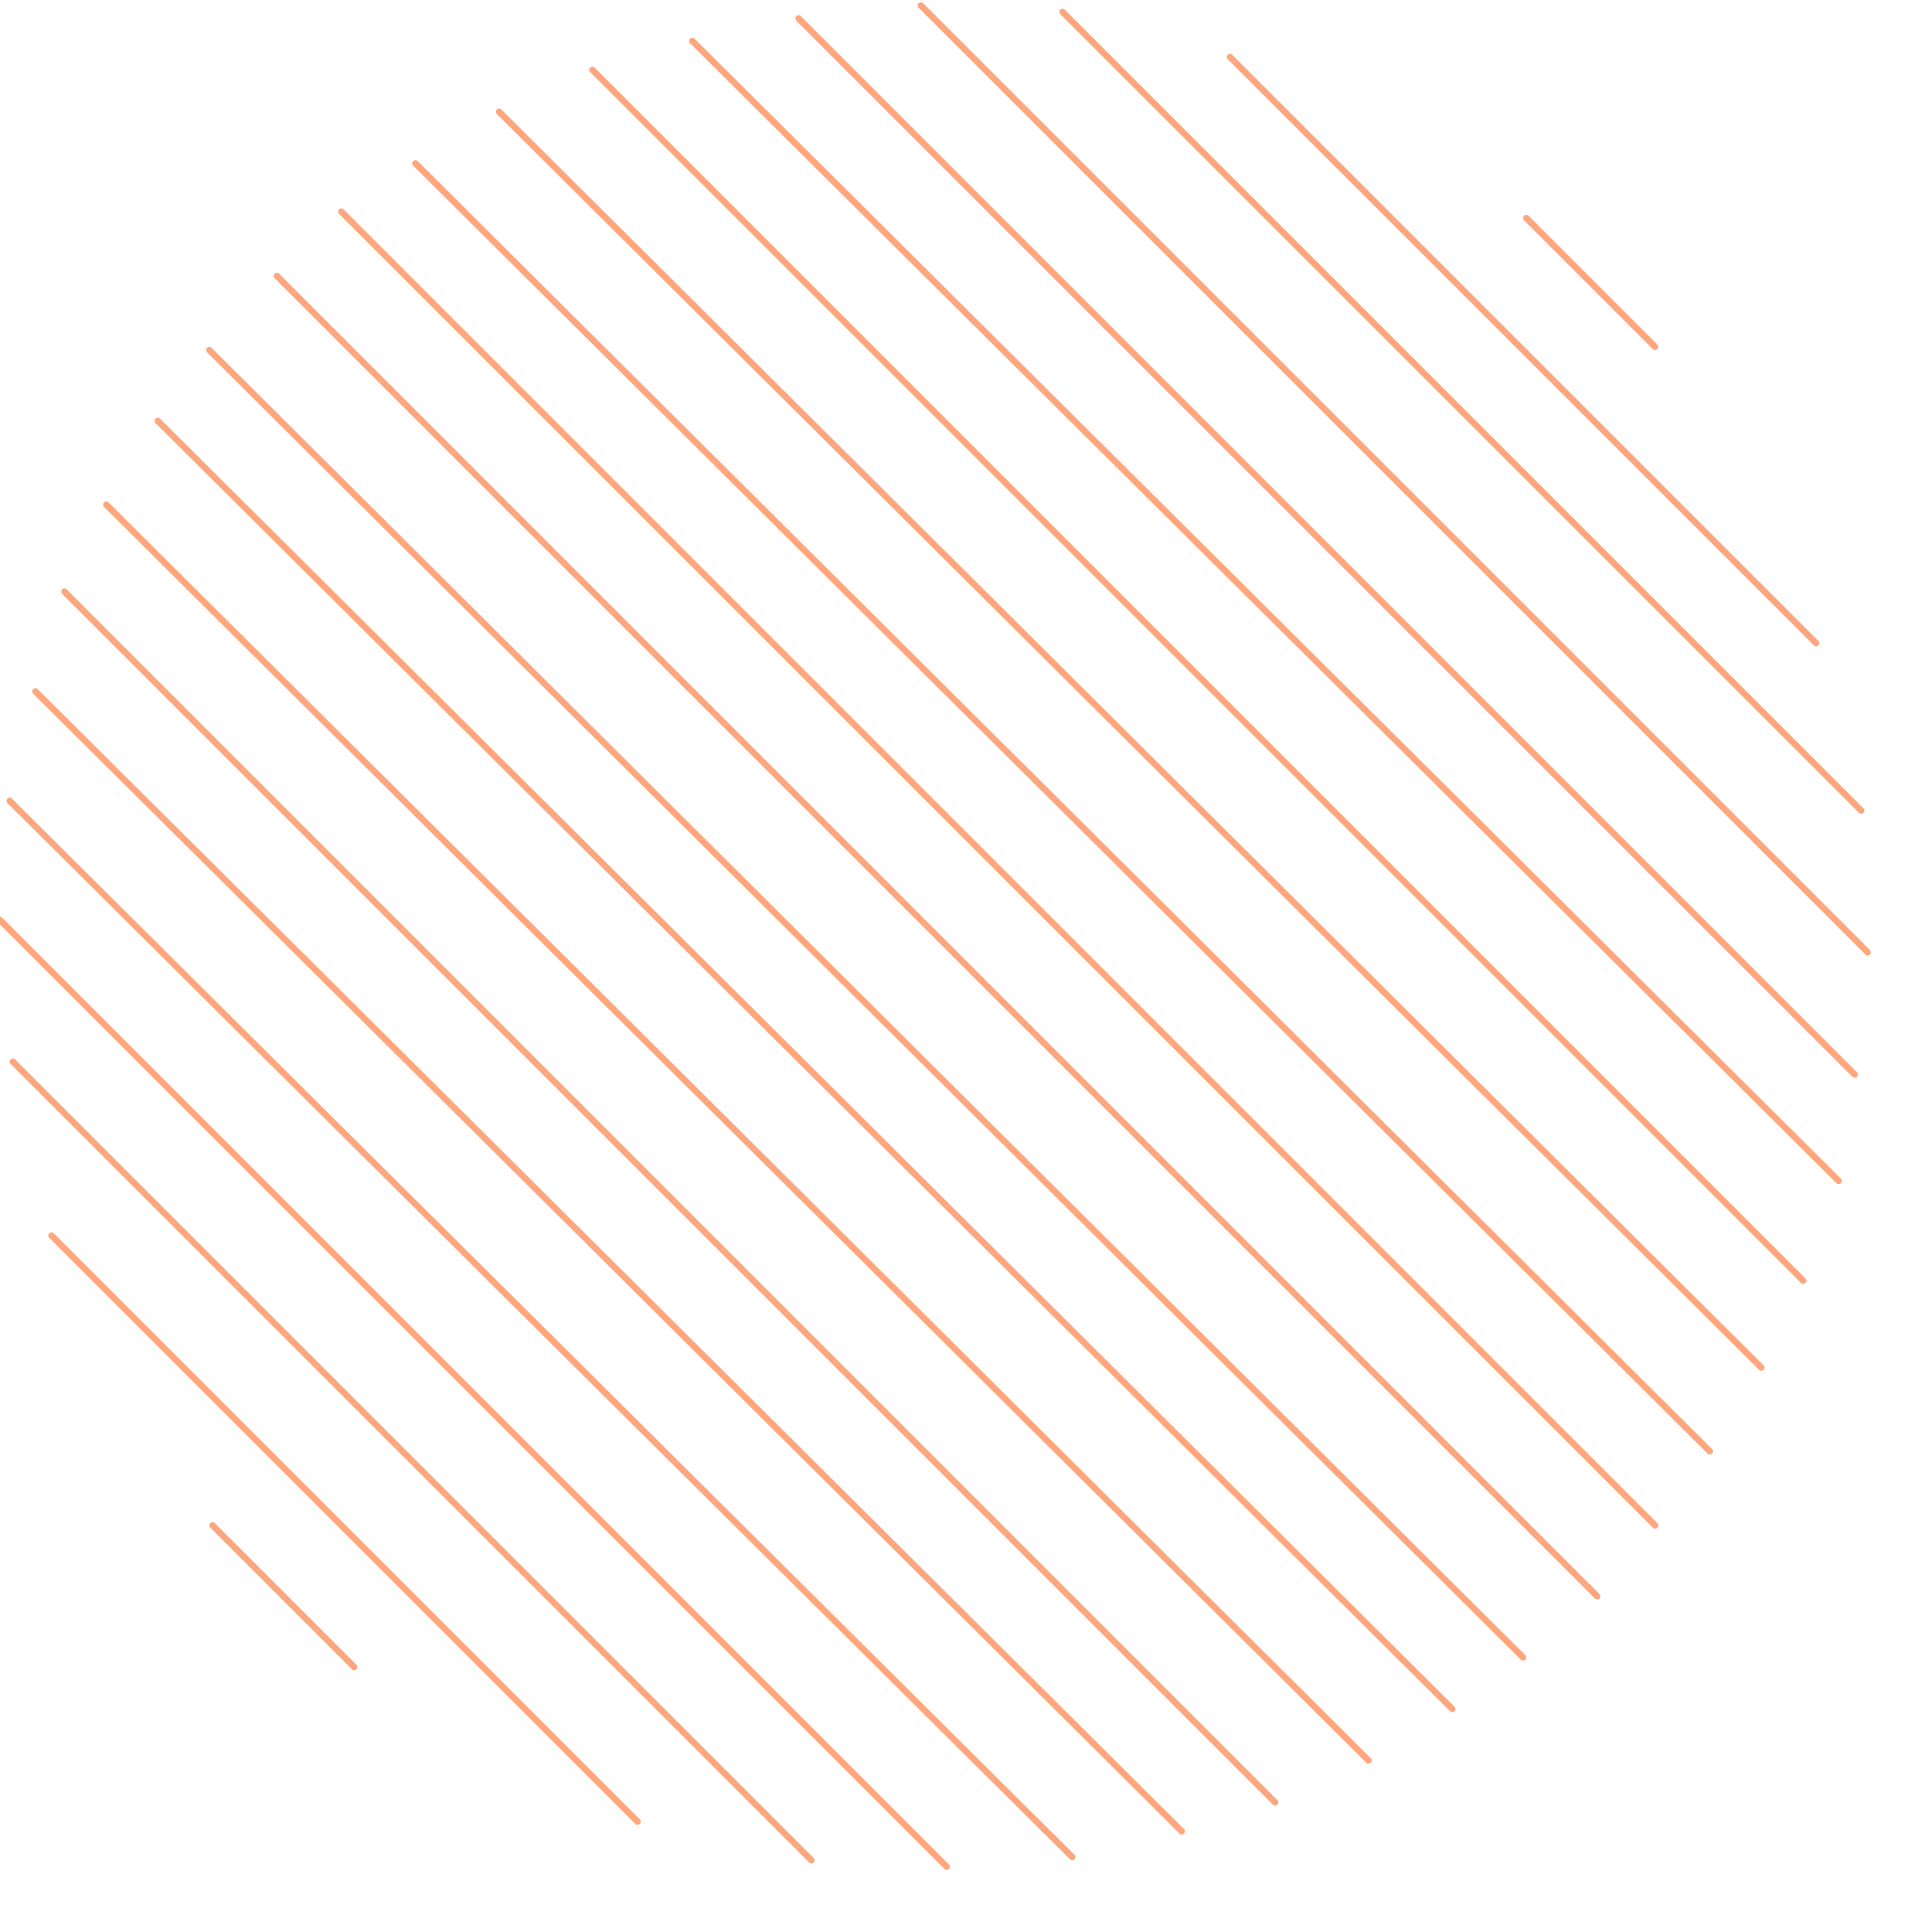 <?xml version="1.0" encoding="utf-8"?>
<svg xmlns="http://www.w3.org/2000/svg" width="320" height="320" viewBox="0 0 300 300">
    <g fill="none" fill-rule="evenodd" stroke="#fe5000" stroke-linecap="round" stroke-linejoin="round" stroke-width="1" opacity="0.5">
        <path d="M237 33.86l20 20M191 8.86l91 91M165 1.86l124 124M143 .86l147 147M124 2.86l164 164M107.5 6.36l178 177M92 10.86l188 188M77.5 17.36l196 195M64.5 25.36l201 200M53 32.86l204 204M43 42.86l205 205M32.5 54.36l204 203M24.5 65.36l201 200M16.5 78.36l196 195M10 91.86l188 188M5.5 107.36l178 177M1.5 124.36l165 164M0 142.86l147 147M2 164.86l124 124M8 191.86l91 91M33 236.86l22 22"></path>
    </g>
</svg>